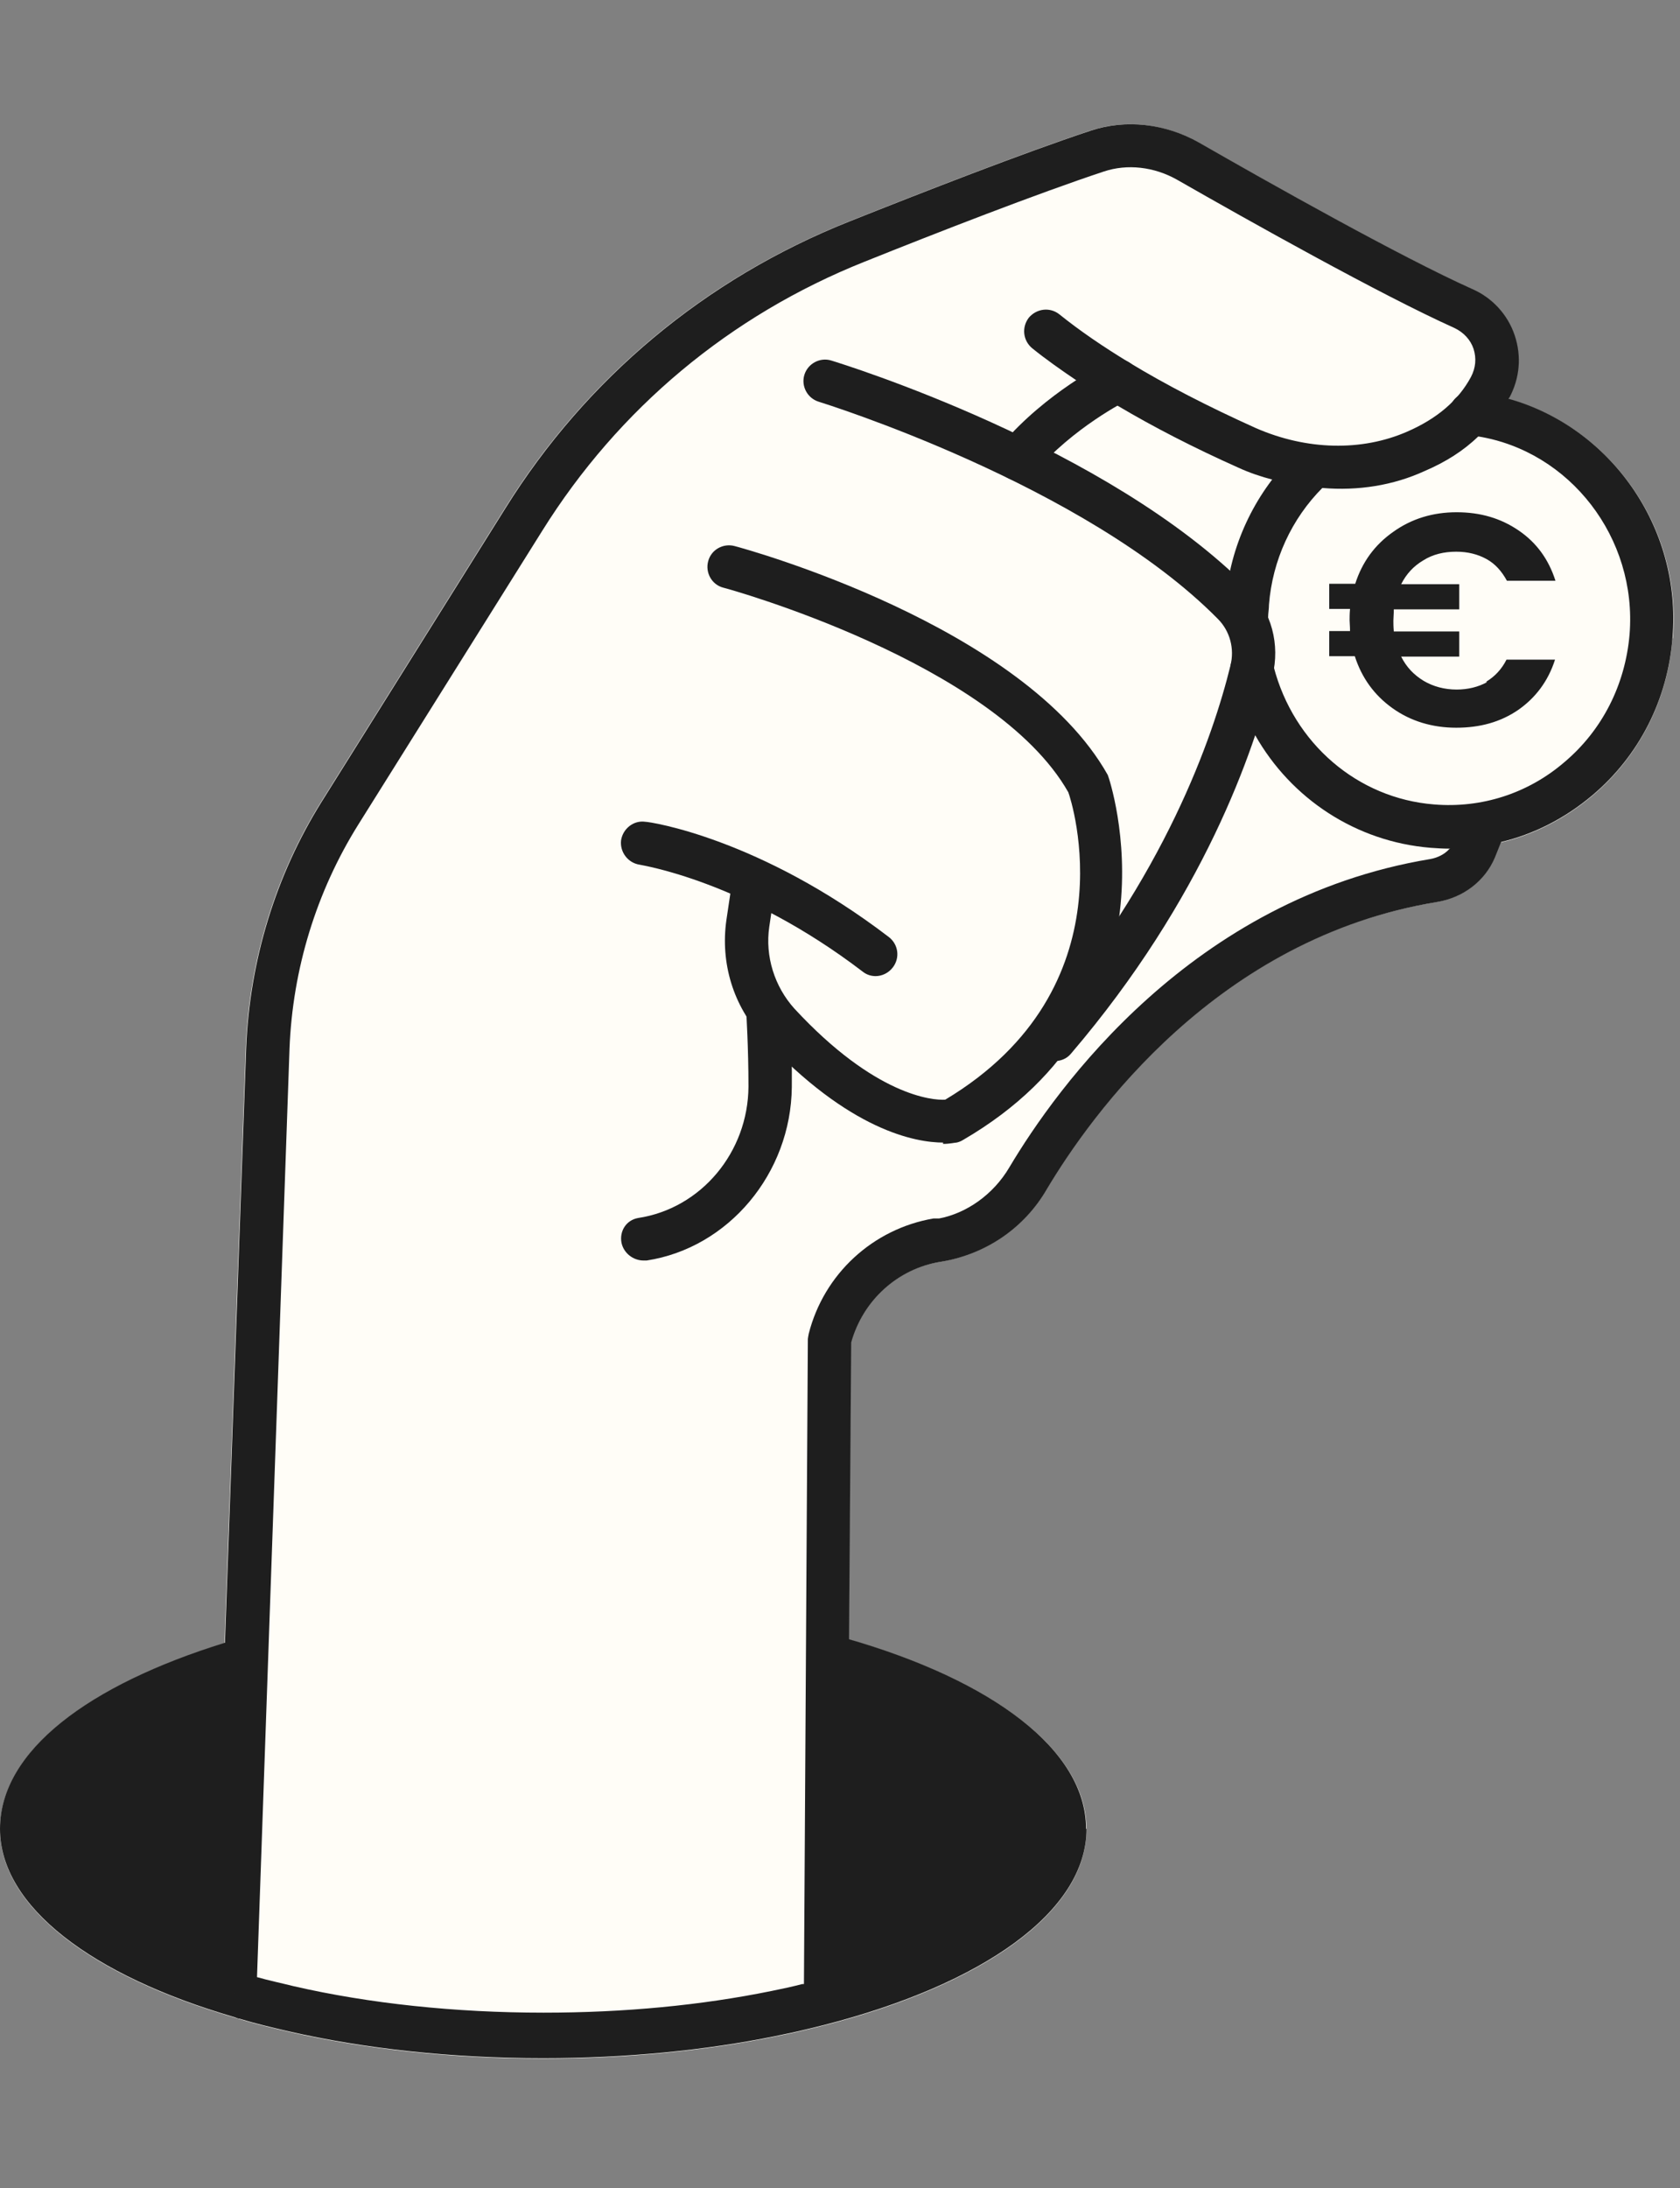 <svg width="139" height="181" viewBox="0 0 139 181" fill="none" xmlns="http://www.w3.org/2000/svg">
<rect x="0" y="0" width="139" height="181" fill="#808080" stroke="none"/>
<g clip-path="url(#clip0_4780_6328)">
<path d="M138.377 52.805C137.983 57.897 135.616 62.558 131.744 65.822C129.485 67.722 126.903 69.049 124.142 69.694L123.64 70.949C122.815 72.886 121.022 74.248 118.87 74.607C100.654 77.583 90.22 92.249 86.562 98.381C84.733 101.536 81.614 103.688 77.992 104.333C77.92 104.333 77.849 104.369 77.777 104.369C74.227 104.943 71.358 107.561 70.39 111.039L70.211 135.602C82.151 139.044 89.897 144.782 89.897 151.308C89.897 158.193 81.219 164.181 68.239 167.516C67.772 167.623 67.27 167.767 66.768 167.874C65.908 168.09 65.047 168.269 64.151 168.448C58.342 169.631 51.815 170.277 44.931 170.277C37.329 170.277 30.157 169.488 23.882 168.054C22.483 167.731 21.121 167.408 19.83 167.014C19.686 166.978 19.507 166.906 19.363 166.87C7.674 163.464 0 157.762 0 151.308C0 144.853 7.351 139.403 18.575 135.925L20.332 86.691C20.619 79.448 22.77 72.419 26.571 66.323L41.775 42.047C48.48 31.29 58.306 23.078 70.175 18.345C76.199 15.943 84.554 12.679 90.184 10.815C93.088 9.847 96.351 10.205 99.148 11.783C105.029 15.154 115.787 21.214 121.775 23.903C123.424 24.62 124.715 26.019 125.289 27.74C125.863 29.461 125.719 31.29 124.823 32.939C124.823 32.975 124.823 32.975 124.823 33.011C133.25 35.342 139.202 43.661 138.413 52.805H138.377Z" fill="#FFFDF7"/>
<path d="M89.897 151.272C89.897 158.157 81.219 164.145 68.239 167.48C67.772 167.588 67.27 167.731 66.768 167.839C65.908 168.054 65.047 168.233 64.151 168.413C58.342 169.596 51.815 170.241 44.931 170.241C37.329 170.241 30.157 169.452 23.882 168.018C22.483 167.695 21.121 167.373 19.83 166.978C19.686 166.978 19.507 166.871 19.363 166.835C7.674 163.428 0 157.727 0 151.272C0 144.818 7.351 139.367 18.575 135.889C19.184 135.746 19.794 135.566 20.403 135.387L19.363 164.863C19.363 164.863 19.65 164.97 19.794 165.006C21.085 165.4 22.447 165.723 23.846 166.046C30.121 167.48 37.293 168.269 44.895 168.269C51.779 168.269 58.306 167.624 64.115 166.44C65.011 166.261 65.872 166.082 66.732 165.867C67.234 165.759 67.737 165.616 68.203 165.508L68.418 135.1C69.027 135.244 69.601 135.423 70.175 135.566C82.116 139.009 89.861 144.746 89.861 151.272H89.897Z" fill="#1E1E1E"/>
<path d="M124.823 32.904C124.823 32.904 124.823 32.904 124.823 32.975C124.178 34.159 123.317 35.199 122.313 36.095C121.094 37.279 119.623 38.211 117.866 38.964C115.285 40.147 112.38 40.613 109.404 40.362C108.041 40.291 106.679 40.075 105.316 39.681C104.348 39.43 103.38 39.107 102.447 38.677C98.754 37.028 95.419 35.306 92.515 33.585C91.295 32.904 90.148 32.187 89.072 31.469C87.745 30.573 86.526 29.712 85.415 28.816C84.626 28.171 84.518 27.059 85.128 26.27C85.773 25.517 86.885 25.373 87.674 26.019C89.323 27.346 91.26 28.672 93.447 29.999C96.459 31.828 99.937 33.621 103.918 35.414C108.113 37.243 112.667 37.35 116.432 35.701C118.906 34.625 120.663 33.119 121.703 31.183C122.098 30.43 122.169 29.641 121.918 28.852C121.667 28.099 121.094 27.489 120.341 27.131C114.209 24.369 103.344 18.273 97.391 14.867C95.491 13.791 93.268 13.54 91.331 14.186C85.809 16.015 77.526 19.242 71.537 21.644C60.386 26.091 51.17 33.8 44.859 43.912L29.655 68.188C26.177 73.746 24.204 80.165 23.953 86.763L21.264 163.536C22.268 163.823 23.308 164.038 24.312 164.289C30.551 165.723 37.687 166.476 44.966 166.476C51.672 166.476 58.019 165.867 63.828 164.683C64.724 164.504 65.549 164.325 66.374 164.11H66.517L66.84 110.752C66.84 110.752 66.876 110.465 66.912 110.322C68.167 105.374 72.219 101.644 77.239 100.784H77.705C79.964 100.353 82.187 98.811 83.514 96.552C87.423 89.99 98.611 74.32 118.333 71.057C118.942 70.95 119.516 70.663 119.91 70.232C120.126 70.053 120.269 69.802 120.377 69.551L120.986 68.081C121.381 67.184 122.42 66.754 123.317 67.113C124.249 67.507 124.68 68.547 124.285 69.479L124.178 69.694L123.675 70.95C122.851 72.886 121.058 74.249 118.906 74.607C100.69 77.583 90.255 92.249 86.598 98.381C84.769 101.537 81.65 103.688 78.028 104.334C77.956 104.334 77.884 104.369 77.813 104.369C74.263 104.943 71.394 107.561 70.426 111.039L70.246 135.602L70.067 165.544C70.067 166.512 69.314 167.301 68.346 167.373L67.199 167.624C66.374 167.839 65.477 168.054 64.545 168.233C58.485 169.452 51.887 170.098 44.966 170.098C37.436 170.098 30.013 169.309 23.523 167.803C22.089 167.48 20.69 167.157 19.363 166.727L19.435 164.898L18.933 166.62C18.144 166.404 17.571 165.651 17.607 164.827L18.61 135.925L20.367 86.691C20.654 79.448 22.806 72.42 26.607 66.324L41.811 42.048C48.516 31.29 58.342 23.079 70.211 18.345C76.235 15.943 84.59 12.68 90.22 10.815C93.124 9.847 96.387 10.205 99.184 11.783C105.065 15.154 115.823 21.214 121.811 23.903C123.46 24.62 124.751 26.019 125.325 27.74C125.899 29.461 125.755 31.29 124.859 32.94L124.823 32.904Z" fill="#1E1E1E"/>
<path d="M87.243 87.767C86.813 87.767 86.419 87.624 86.06 87.337C85.307 86.691 85.235 85.544 85.881 84.791C96.387 72.527 100.368 60.909 101.802 55.064C102.16 53.666 101.766 52.196 100.762 51.191C89.754 40.04 67.952 33.298 67.736 33.227C66.804 32.94 66.266 31.936 66.553 31.003C66.84 30.071 67.844 29.533 68.776 29.82C69.709 30.107 91.654 36.884 103.308 48.681C105.208 50.582 105.926 53.307 105.28 55.925C103.774 62.093 99.579 74.32 88.606 87.157C88.247 87.588 87.745 87.767 87.243 87.767Z" fill="#1E1E1E"/>
<path d="M78.064 94.508C75.769 94.508 70.282 93.54 63.111 85.831C60.672 83.213 59.597 79.663 60.099 76.113L60.601 72.743C60.744 71.774 61.676 71.093 62.645 71.236C63.613 71.38 64.294 72.276 64.151 73.28L63.649 76.651C63.29 79.089 64.079 81.6 65.728 83.428C72.398 90.636 77.167 91.03 78.207 90.959C93.662 81.707 88.642 66.18 88.391 65.535C82.295 54.777 60.063 48.646 59.848 48.61C58.879 48.359 58.342 47.355 58.593 46.422C58.844 45.454 59.848 44.916 60.78 45.167C61.748 45.418 84.697 51.73 91.654 64.101C91.869 64.603 98.109 83.572 79.677 94.293C79.498 94.401 79.319 94.473 79.139 94.508C78.996 94.508 78.602 94.616 78.028 94.616V94.508H78.064Z" fill="#1E1E1E"/>
<path d="M72.47 80.739C72.075 80.739 71.717 80.631 71.394 80.38C61.497 72.814 52.999 71.559 52.927 71.523C51.959 71.38 51.278 70.483 51.385 69.515C51.529 68.547 52.425 67.83 53.393 67.973C53.788 67.973 62.86 69.336 73.546 77.511C74.334 78.121 74.478 79.233 73.868 80.022C73.51 80.488 72.972 80.739 72.434 80.739H72.47Z" fill="#1E1E1E"/>
<path d="M53.25 104.262C52.389 104.262 51.6 103.652 51.421 102.792C51.242 101.824 51.815 100.927 52.783 100.748C58.019 99.959 61.892 95.297 61.927 89.883C61.927 86.62 61.748 83.823 61.748 83.787C61.676 82.783 62.429 81.958 63.398 81.85C64.366 81.743 65.226 82.532 65.334 83.5C65.334 83.608 65.549 86.476 65.513 89.919C65.442 97.054 60.278 103.222 53.501 104.262H53.214H53.25Z" fill="#1E1E1E"/>
<path d="M84.231 39.753C83.837 39.753 83.406 39.609 83.084 39.322C82.331 38.677 82.223 37.565 82.869 36.776C86.526 32.474 91.475 29.999 91.69 29.892C92.586 29.461 93.662 29.82 94.092 30.716C94.523 31.613 94.164 32.689 93.268 33.119C93.232 33.119 88.749 35.378 85.594 39.107C85.235 39.538 84.733 39.753 84.231 39.753Z" fill="#1E1E1E"/>
<path d="M138.377 52.769C137.983 57.861 135.616 62.523 131.744 65.786C129.485 67.686 126.903 69.013 124.142 69.658C122.743 70.017 121.309 70.196 119.875 70.196C119.373 70.196 118.871 70.16 118.368 70.125C112.201 69.623 106.822 66.073 103.846 60.801C102.949 59.26 102.268 57.538 101.838 55.745C101.623 54.777 102.196 53.809 103.165 53.558C104.133 53.307 105.101 53.953 105.316 54.885C105.316 54.992 105.316 55.064 105.388 55.172C107.037 61.483 112.308 66.037 118.655 66.539C122.564 66.862 126.401 65.642 129.413 63.06C132.568 60.407 134.469 56.642 134.827 52.482C135.473 44.486 129.879 37.314 122.277 36.095C122.026 36.095 121.775 36.023 121.524 35.987C120.52 35.916 119.803 35.019 119.91 34.015C120.018 33.047 120.843 32.33 121.883 32.437C122.887 32.545 123.855 32.724 124.787 32.975C133.214 35.306 139.166 43.625 138.377 52.769Z" fill="#1E1E1E"/>
<path d="M103.129 52.877C102.125 52.877 101.336 52.088 101.336 51.084C101.336 50.618 101.336 50.152 101.407 49.685C101.766 45.203 103.738 40.972 106.894 37.781C107.611 37.063 108.723 37.063 109.44 37.781C110.157 38.498 110.157 39.609 109.44 40.327C106.858 42.908 105.28 46.351 104.993 50.008C104.993 50.367 104.922 50.725 104.922 51.048C104.922 52.052 104.133 52.841 103.129 52.841V52.877Z" fill="#1E1E1E"/>
<path d="M122.958 56.391C123.675 55.961 124.249 55.351 124.644 54.562H128.66C128.086 56.355 127.046 57.718 125.612 58.722C124.142 59.726 122.456 60.192 120.484 60.192C118.512 60.192 116.719 59.654 115.213 58.578C113.707 57.503 112.667 56.068 112.093 54.275H109.978V52.196H111.699C111.699 51.801 111.663 51.478 111.663 51.299C111.663 51.084 111.663 50.761 111.699 50.367H109.978V48.287H112.129C112.703 46.494 113.743 45.06 115.285 43.984C116.791 42.908 118.548 42.37 120.52 42.37C122.492 42.37 124.177 42.872 125.648 43.876C127.118 44.88 128.122 46.243 128.696 48.036H124.679C124.249 47.247 123.711 46.638 122.994 46.243C122.277 45.849 121.452 45.633 120.484 45.633C119.48 45.633 118.548 45.849 117.759 46.351C116.97 46.817 116.36 47.462 115.93 48.323H120.735V50.403H115.32C115.32 50.797 115.285 51.12 115.285 51.335C115.285 51.55 115.285 51.837 115.32 52.231H120.735V54.311H115.93C116.36 55.172 116.97 55.817 117.795 56.319C118.584 56.785 119.516 57.036 120.52 57.036C121.452 57.036 122.313 56.821 123.03 56.427L122.958 56.391Z" fill="#1E1E1E"/>
</g>
<defs>
<clipPath id="clip0_4780_6328">
<rect width="138.449" height="160" fill="white" transform="translate(0 10.277)"/>
</clipPath>
</defs>
</svg>
